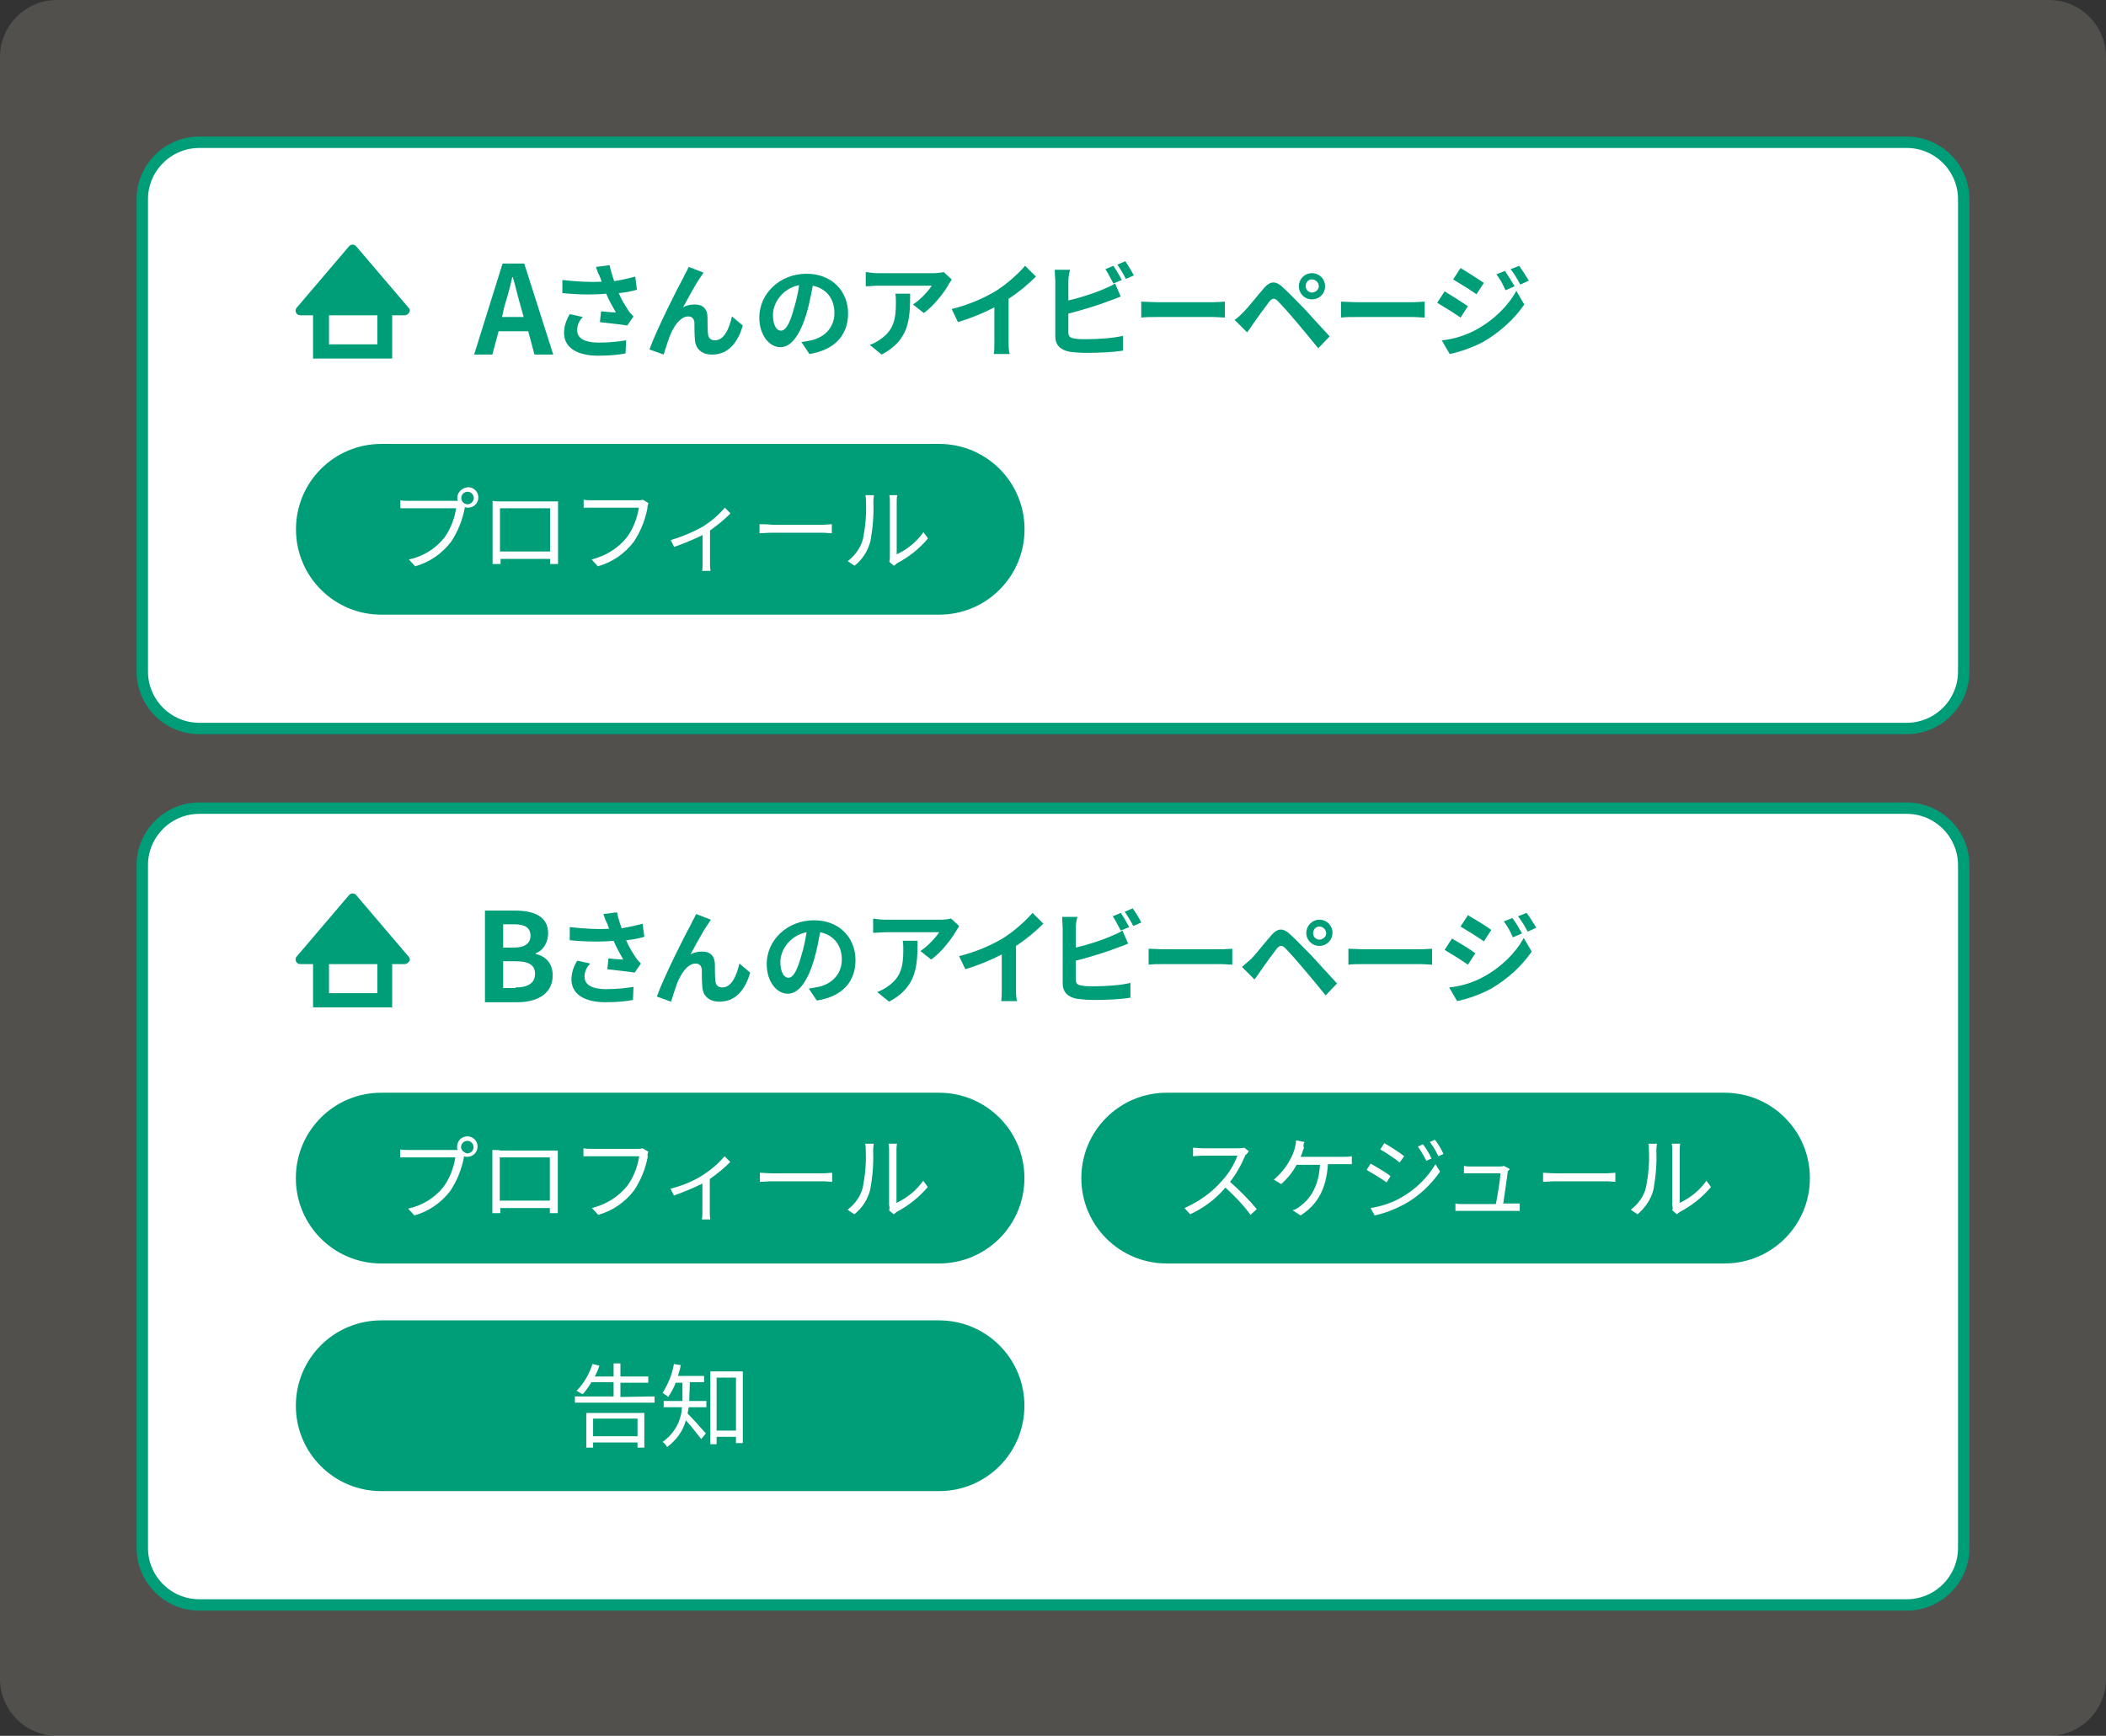 <?xml version="1.0" encoding="utf-8"?>
<!-- Generator: Adobe Illustrator 27.0.0, SVG Export Plug-In . SVG Version: 6.00 Build 0)  -->
<svg version="1.1" id="レイヤー_1" xmlns="http://www.w3.org/2000/svg" xmlns:xlink="http://www.w3.org/1999/xlink" x="0px"
	 y="0px" viewBox="0 0 370 305" style="enable-background:new 0 0 370 305;" xml:space="preserve">
<rect x="0" y="0" width="370" height="305" fill="#333333" stroke="none"/>
<style type="text/css">
	.st0{opacity:0.2;fill:#CBC7B6;enable-background:new    ;}
	.st1{fill:#FFFFFF;stroke:#009D79;stroke-width:2;stroke-linecap:round;stroke-linejoin:round;}
	.st2{fill:#009D79;}
	.st3{fill:#FFFFFF;}
	.st4{enable-background:new    ;}
</style>
<path id="長方形_1269" class="st0" d="M10,0h350c5.5,0,10,4.5,10,10v285c0,5.5-4.5,10-10,10H10c-5.5,0-10-4.5-10-10V10
	C0,4.5,4.5,0,10,0z"/>
<g id="グループ_2295" transform="translate(0 -3)">
	<path id="長方形_1232" class="st1" d="M35,28h300c5.5,0,10,4.5,10,10v83c0,5.5-4.5,10-10,10H35c-5.5,0-10-4.5-10-10V38
		C25,32.5,29.5,28,35,28z"/>
	<g id="グループ_2171" transform="translate(62 2979)">
		<path id="パス_1757" class="st2" d="M9.8-2921.9l-9.2-10.8c-0.3-0.4-0.9-0.4-1.2-0.1l-0.1,0.1l-9.2,10.8
			c-0.2,0.2-0.2,0.6-0.1,0.8c0.1,0.3,0.4,0.5,0.8,0.5H-7v7.6H6.9v-7.6h2.2c0.3,0,0.6-0.2,0.8-0.5S10-2921.7,9.8-2921.9z M4.3-2915.5
			h-8.5v-5.1h8.5V-2915.5z"/>
	</g>
	<g id="グループ_2176" transform="translate(62 3019)">
		<path id="長方形_1225" class="st2" d="M5-2938h98c8.3,0,15,6.7,15,15l0,0c0,8.3-6.7,15-15,15H5c-8.3,0-15-6.7-15-15l0,0
			C-10-2931.3-3.3-2938,5-2938z"/>
		<g id="グループ_2175" transform="translate(18.24 7.704)">
			<path id="パス_1890" class="st3" d="M0.8-2936.2c0-0.6,0.5-1.1,1.1-1.1s1.1,0.5,1.1,1.1s-0.5,1.1-1.1,1.1l0,0
				C1.3-2935.1,0.8-2935.6,0.8-2936.2z M0.1-2936.2c0,0.2,0,0.3,0.1,0.5c-0.2,0-0.4,0-0.5,0h-8c-0.5,0-1.1,0-1.6-0.1v1.4
				c0.4,0,1,0,1.6,0h8.2c-0.3,1.9-1,3.7-2.1,5.2c-1.6,2-3.8,3.3-6.2,3.8l1.1,1.2c2.5-0.7,4.7-2.2,6.3-4.3c1.2-1.8,2-3.8,2.4-5.9
				c0-0.1,0-0.1,0-0.2c0.2,0.1,0.4,0.1,0.6,0.1c1,0,1.8-0.8,1.8-1.8s-0.8-1.8-1.8-1.8C0.9-2938,0.1-2937.2,0.1-2936.2L0.1-2936.2
				L0.1-2936.2z M6.3-2935.7c0,0.4,0,0.9,0,1.2v7.9c0,0.6,0,1.7,0,2h1.4c0-0.1,0-0.5,0-0.9h8.7c0,0.4,0,0.8,0,0.9h1.4
				c0-0.2,0-1.4,0-1.9v-7.9c0-0.4,0-0.8,0-1.2c-0.5,0-1.1,0-1.4,0H7.7C7.3-2935.6,6.9-2935.6,6.3-2935.7z M7.6-2934.4h8.8v7.6H7.6
				V-2934.4z M33.7-2935.3l-1-0.6c-0.3,0.1-0.6,0.1-0.8,0.1h-8c-0.5,0-1.2,0-1.6-0.1v1.4c0.4,0,1,0,1.6,0H32c-0.3,1.9-1,3.7-2.1,5.2
				c-1.6,2-3.8,3.3-6.2,3.9l1.1,1.2c2.5-0.7,4.7-2.2,6.3-4.3c1.2-1.8,2-3.8,2.4-5.9C33.5-2934.8,33.6-2935.1,33.7-2935.3z
				 M37.6-2928.8l0.6,1.2c1.7-0.6,3.4-1.3,5-2.1v4.9c0,0.5,0,1.2-0.1,1.4h1.5c-0.1-0.5-0.1-0.9-0.1-1.4v-5.7c1.3-0.9,2.5-1.9,3.6-3
				l-1-1c-1.1,1.3-2.4,2.4-3.8,3.3C41.5-2930.2,39.6-2929.4,37.6-2928.8z M53.2-2931.6v1.6c0.5,0,1.3-0.1,2.2-0.1h8.8
				c0.7,0,1.4,0.1,1.7,0.1v-1.6c-0.4,0-0.9,0.1-1.7,0.1h-8.8C54.6-2931.6,53.7-2931.6,53.2-2931.6z M76-2925l0.8,0.7
				c0.2-0.1,0.4-0.3,0.5-0.4c2.1-1.1,4-2.6,5.5-4.4l-0.8-1.1c-1.2,1.7-2.8,3-4.7,3.9v-9.2c0-0.4,0-0.8,0.1-1.2H76
				c0.1,0.4,0.1,0.8,0.1,1.2v9.6C76.1-2925.6,76.1-2925.3,76-2925z M68.7-2925.1l1.2,0.8c1.4-1.1,2.4-2.7,2.8-4.4
				c0.4-2.2,0.6-4.5,0.5-6.8c0-0.5,0.1-1,0.1-1.2h-1.5c0.1,0.4,0.1,0.8,0.1,1.2c0.1,2.2-0.1,4.3-0.5,6.4
				C71-2927.5,70-2926.1,68.7-2925.1L68.7-2925.1z"/>
		</g>
	</g>
</g>
<g id="グループ_2295-2" transform="translate(0 127)">
	<path id="長方形_1232-2" class="st1" d="M35,15h300c5.5,0,10,4.5,10,10v120c0,5.5-4.5,10-10,10H35c-5.5,0-10-4.5-10-10V25
		C25,19.5,29.5,15,35,15z"/>
	<g id="グループ_2171-2" transform="translate(62 2979)">
		<path id="パス_1757-2" class="st2" d="M9.8-2937.9l-9.2-10.8c-0.3-0.4-0.9-0.4-1.2-0.1l-0.1,0.1l-9.2,10.8
			c-0.2,0.2-0.2,0.6-0.1,0.8c0.1,0.3,0.4,0.5,0.8,0.5H-7v7.6H6.9v-7.6h2.2c0.3,0,0.6-0.2,0.8-0.5S10-2937.7,9.8-2937.9z M4.3-2931.5
			h-8.5v-5.1h8.5V-2931.5z"/>
	</g>
	<g id="グループ_2228-2" transform="translate(128 2975)">
		<g class="st4">
			<path class="st2" d="M-42.8-2942h5.3c3.3,0,5.8,1,5.8,4c0,1.5-0.8,3-2.2,3.5v0.1c1.7,0.4,3,1.6,3,3.8c0,3.2-2.7,4.7-6.2,4.7h-5.7
				C-42.8-2925.9-42.8-2942-42.8-2942z M-37.7-2935.5c2,0,2.9-0.8,2.9-2.1c0-1.4-1-2-2.9-2h-1.9v4.1H-37.7z M-37.4-2928.5
				c2.2,0,3.4-0.8,3.4-2.4c0-1.6-1.2-2.2-3.4-2.2h-2.2v4.7h2.2V-2928.5z"/>
		</g>
		<g class="st4">
			<path class="st2" d="M-22-2941.4l2.4-0.3c0.2,1,0.5,1.9,0.8,2.8c1.3-0.2,2.6-0.5,3.7-0.8l0.3,2.3c-0.9,0.3-2.1,0.5-3.2,0.6
				c0.5,1.2,1.2,2.3,1.6,2.9c0.3,0.5,0.6,0.8,1,1.2l-1.1,1.6c-1-0.2-3.3-0.4-4.8-0.6l0.2-1.9c0.9,0.1,2.1,0.2,2.6,0.2
				c-0.5-0.9-1.2-2.1-1.7-3.3c-2.1,0.2-4.6,0.2-7.7-0.1v-2.3c2.7,0.3,5,0.4,6.9,0.3c-0.1-0.4-0.3-0.8-0.4-1.1
				C-21.6-2940.2-21.8-2940.8-22-2941.4z M-25.3-2930.4c0,1.5,1.4,2.2,3.8,2.2c2,0,3.5-0.2,4.8-0.4l-0.1,2.3c-1,0.2-2.6,0.4-4.8,0.4
				c-3.7,0-6-1.4-6-4c0-1.1,0.3-2.1,1-3.3l2.3,0.5C-25-2932-25.3-2931.2-25.3-2930.4z"/>
		</g>
		<g class="st4">
			<path class="st2" d="M-3.7-2939.5c-0.9,1.3-2.1,3.6-3,5.2c0.7-0.4,1.4-0.5,2.1-0.5c1.4,0,2.2,0.8,2.2,2.3c0,0.8,0,2.3,0.1,3
				s0.6,1,1.2,1c1.6,0,2.5-2,3-4.2l1.9,1.6c-0.9,3.1-2.6,5.1-5.4,5.1c-2,0-2.9-1.2-3-2.5c-0.1-1-0.1-2.4-0.1-3.2
				c-0.1-0.6-0.4-1-1.1-1c-1.2,0-2.2,1.3-2.9,2.7c-0.5,1-1.1,3.1-1.4,4l-2.5-0.9c1.3-3.6,5-10.9,6-12.7c0.2-0.5,0.6-1.1,0.9-1.8
				l2.6,1C-3.3-2940.1-3.5-2939.8-3.7-2939.5z"/>
		</g>
		<g class="st4">
			<path class="st2" d="M15.5-2926.2l-1.4-2.1c0.7-0.1,1.2-0.2,1.7-0.3c2.3-0.5,4.1-2.2,4.1-4.8c0-2.5-1.4-4.3-3.8-4.8
				c-0.3,1.5-0.6,3.2-1.1,4.9c-1.1,3.6-2.6,5.9-4.6,5.9s-3.7-2.2-3.7-5.2c0-4.2,3.6-7.7,8.3-7.7c4.5,0,7.3,3.1,7.3,7
				C22.3-2929.5,20-2926.9,15.5-2926.2z M10.5-2930.2c0.8,0,1.5-1.1,2.2-3.6c0.4-1.3,0.8-2.9,1-4.4c-3,0.6-4.6,3.2-4.6,5.2
				C9.1-2931.1,9.8-2930.2,10.5-2930.2z"/>
		</g>
		<g class="st4">
			<path class="st2" d="M39.9-2938.3c-0.8,1.4-2.6,3.7-4.3,4.9l-1.9-1.5c1.4-0.9,2.8-2.5,3.3-3.3h-9.4c-0.8,0-1.4,0.1-2.2,0.1v-2.5
				c0.7,0.1,1.4,0.2,2.2,0.2h9.7c0.5,0,1.5-0.1,1.8-0.2l1.4,1.3C40.4-2939,40-2938.5,39.9-2938.3z M28.2-2926l-2.1-1.7
				c0.6-0.2,1.2-0.5,1.9-1c2.3-1.6,2.7-3.5,2.7-6.4c0-0.6,0-1-0.1-1.6h2.6C33.2-2932.3,33.1-2928.6,28.2-2926z"/>
			<path class="st2" d="M48.3-2937.2c1.9-1.2,3.9-3,5.1-4.4l1.9,1.9c-1.4,1.4-3.1,2.8-4.8,3.9v7.3c0,0.8,0,1.9,0.2,2.4h-2.8
				c0.1-0.4,0.1-1.6,0.1-2.4v-5.8c-1.9,1-4.1,1.9-6.4,2.6l-1.1-2.3C43.7-2934.8,46.3-2936,48.3-2937.2z"/>
			<path class="st2" d="M61-2938.9v3.4c2.1-0.5,4.6-1.3,6.2-2c0.6-0.3,1.3-0.5,2-1l1,2.3c-0.7,0.3-1.5,0.6-2.1,0.8
				c-1.8,0.7-4.7,1.6-7.1,2.2v3.3c0,0.8,0.4,1,1.2,1.1c0.5,0.1,1.3,0.1,2.1,0.1c1.9,0,4.8-0.2,6.3-0.6v2.6c-1.7,0.3-4.4,0.4-6.4,0.4
				c-1.2,0-2.2-0.1-3-0.2c-1.6-0.3-2.5-1.2-2.5-2.7v-9.8c0-0.4-0.1-1.3-0.1-1.9h2.7C61.1-2940.3,61-2939.4,61-2938.9z M70.4-2939.1
				l-1.5,0.6c-0.4-0.7-0.9-1.8-1.4-2.5l1.4-0.6C69.4-2940.9,70-2939.8,70.4-2939.1z M72.5-2939.9l-1.4,0.6c-0.4-0.8-1-1.8-1.5-2.5
				l1.4-0.6C71.5-2941.7,72.2-2940.6,72.5-2939.9z"/>
			<path class="st2" d="M76.7-2935.2h9.7c0.8,0,1.6-0.1,2.1-0.1v2.8c-0.4,0-1.4-0.1-2.1-0.1h-9.7c-1,0-2.2,0-2.9,0.1v-2.8
				C74.5-2935.3,75.8-2935.2,76.7-2935.2z"/>
			<path class="st2" d="M91.8-2933.5c0.8-0.8,2.2-2.6,3.5-4.1c1.1-1.3,2.1-1.5,3.5-0.1c1.2,1.1,2.6,2.6,3.7,3.7
				c1.2,1.3,3,3.3,4.4,4.8l-2,2.1c-1.2-1.5-2.7-3.3-3.8-4.6c-1-1.2-2.6-3-3.3-3.7c-0.6-0.6-1-0.5-1.5,0.1c-0.7,0.9-2,2.7-2.7,3.7
				c-0.4,0.6-0.8,1.2-1.2,1.7l-2.2-2.2C90.8-2932.6,91.2-2933,91.8-2933.5z M103.8-2940.4c1.3,0,2.3,1,2.3,2.3s-1,2.3-2.3,2.3
				s-2.3-1-2.3-2.3C101.5-2939.3,102.5-2940.4,103.8-2940.4z M103.8-2936.9c0.6,0,1.2-0.5,1.2-1.1s-0.5-1.2-1.2-1.2
				c-0.6,0-1.1,0.5-1.1,1.2C102.7-2937.4,103.2-2936.9,103.8-2936.9z"/>
			<path class="st2" d="M111.8-2935.2h9.7c0.8,0,1.6-0.1,2.1-0.1v2.8c-0.4,0-1.4-0.1-2.1-0.1h-9.7c-1,0-2.2,0-2.9,0.1v-2.8
				C109.6-2935.3,110.9-2935.2,111.8-2935.2z"/>
			<path class="st2" d="M131.2-2934.5l-1.3,2c-1-0.7-2.9-1.9-4.1-2.6l1.3-2C128.3-2936.4,130.3-2935.2,131.2-2934.5z M132.7-2930.4
				c3.1-1.7,5.6-4.2,7-6.8l1.4,2.4c-1.7,2.5-4.2,4.8-7.1,6.5c-1.8,1-4.4,1.9-6,2.2l-1.4-2.4C128.6-2928.7,130.7-2929.3,132.7-2930.4
				z M134-2938.6l-1.3,2c-1-0.7-2.9-1.9-4.1-2.6l1.3-2C131.1-2940.5,133.1-2939.3,134-2938.6z M139.4-2938l-1.6,0.7
				c-0.5-1.1-0.9-1.9-1.6-2.8l1.5-0.6C138.2-2940.1,138.9-2938.9,139.4-2938z M141.9-2939l-1.5,0.7c-0.6-1.1-1-1.8-1.7-2.7l1.5-0.6
				C140.7-2941,141.4-2939.8,141.9-2939z"/>
		</g>
	</g>
	<g id="グループ_2228-2_00000058581605060545372040000017149011331236219286_" transform="translate(128 2975)">
		<g class="st4">
			<path class="st2" d="M-39.7-3055.7h3.8l5.1,16h-3.3l-1.1-4.1h-5.2l-1.1,4.1h-3.2L-39.7-3055.7z M-39.8-3046.3h3.8l-0.5-1.8
				c-0.5-1.7-0.9-3.5-1.4-5.2H-38c-0.4,1.8-0.9,3.6-1.4,5.2L-39.8-3046.3z"/>
		</g>
		<g class="st4">
			<path class="st2" d="M-23.3-3055.1l2.4-0.3c0.2,1,0.5,1.9,0.8,2.8c1.3-0.2,2.6-0.5,3.7-0.8l0.3,2.3c-0.9,0.3-2.1,0.5-3.2,0.6
				c0.5,1.2,1.2,2.3,1.6,2.9c0.3,0.5,0.6,0.8,1,1.2l-1.1,1.6c-1-0.2-3.3-0.4-4.8-0.6l0.2-1.9c0.9,0.1,2.1,0.2,2.6,0.2
				c-0.5-0.9-1.2-2.1-1.7-3.3c-2.1,0.2-4.6,0.2-7.7-0.1v-2.3c2.7,0.3,5,0.4,6.9,0.3c-0.1-0.4-0.3-0.8-0.4-1.1
				C-22.9-3053.9-23.1-3054.5-23.3-3055.1z M-26.6-3044c0,1.5,1.4,2.2,3.8,2.2c2,0,3.5-0.2,4.8-0.4l-0.1,2.3c-1,0.2-2.6,0.4-4.8,0.4
				c-3.7,0-6-1.4-6-4c0-1.1,0.3-2.1,1-3.3l2.3,0.5C-26.3-3045.6-26.6-3044.8-26.6-3044z"/>
		</g>
		<g class="st4">
			<path class="st2" d="M-5-3053.2c-0.9,1.3-2.1,3.6-3,5.2c0.7-0.4,1.4-0.5,2.1-0.5c1.4,0,2.2,0.8,2.2,2.3c0,0.8,0,2.3,0.1,3
				s0.6,1,1.2,1c1.6,0,2.5-2,3-4.2l1.9,1.6c-0.9,3.1-2.6,5.1-5.4,5.1c-2,0-2.9-1.2-3-2.5c-0.1-1-0.1-2.4-0.1-3.2
				c-0.1-0.6-0.4-1-1.1-1c-1.2,0-2.2,1.3-2.9,2.7c-0.5,1-1.1,3.1-1.4,4l-2.5-0.9c1.3-3.6,5-10.9,6-12.7c0.2-0.5,0.6-1.1,0.9-1.8
				l2.6,1C-4.6-3053.8-4.8-3053.5-5-3053.2z"/>
		</g>
		<g class="st4">
			<path class="st2" d="M14.2-3039.8l-1.4-2.1c0.7-0.1,1.2-0.2,1.7-0.3c2.3-0.5,4.1-2.2,4.1-4.8c0-2.5-1.4-4.3-3.8-4.8
				c-0.3,1.5-0.6,3.2-1.1,4.9c-1.1,3.6-2.6,5.9-4.6,5.9s-3.7-2.2-3.7-5.2c0-4.2,3.6-7.7,8.3-7.7c4.5,0,7.3,3.1,7.3,7
				C21-3043.2,18.7-3040.5,14.2-3039.8z M9.2-3043.9c0.8,0,1.5-1.1,2.2-3.6c0.4-1.3,0.8-2.9,1-4.4c-3,0.6-4.6,3.2-4.6,5.2
				C7.8-3044.7,8.5-3043.9,9.2-3043.9z"/>
		</g>
		<g class="st4">
			<path class="st2" d="M38.6-3051.9c-0.8,1.4-2.6,3.7-4.3,4.9l-1.9-1.5c1.4-0.9,2.8-2.5,3.3-3.3h-9.4c-0.8,0-1.4,0.1-2.2,0.1v-2.5
				c0.7,0.1,1.4,0.2,2.2,0.2H36c0.5,0,1.5-0.1,1.8-0.2l1.4,1.3C39.1-3052.6,38.7-3052.2,38.6-3051.9z M26.9-3039.7l-2.1-1.7
				c0.6-0.2,1.2-0.5,1.9-1c2.3-1.6,2.7-3.5,2.7-6.4c0-0.6,0-1-0.1-1.6h2.6C31.9-3046,31.8-3042.3,26.9-3039.7z"/>
			<path class="st2" d="M47-3050.9c1.9-1.2,3.9-3,5.1-4.4l1.9,1.9c-1.4,1.4-3.1,2.8-4.8,3.9v7.3c0,0.8,0,1.9,0.2,2.4h-2.8
				c0.1-0.4,0.1-1.6,0.1-2.4v-5.8c-1.9,1-4.1,1.9-6.4,2.6l-1.1-2.3C42.4-3048.5,45-3049.7,47-3050.9z"/>
			<path class="st2" d="M59.7-3052.6v3.4c2.1-0.5,4.6-1.3,6.2-2c0.6-0.3,1.3-0.5,2-1l1,2.3c-0.7,0.3-1.5,0.6-2.1,0.8
				c-1.8,0.7-4.7,1.6-7.1,2.2v3.3c0,0.8,0.4,1,1.2,1.1c0.5,0.1,1.3,0.1,2.1,0.1c1.9,0,4.8-0.2,6.3-0.6v2.6c-1.7,0.3-4.4,0.4-6.4,0.4
				c-1.2,0-2.3-0.1-3-0.2c-1.6-0.3-2.5-1.2-2.5-2.7v-9.8c0-0.4-0.1-1.3-0.1-1.9H60C59.8-3053.9,59.7-3053.1,59.7-3052.6z
				 M69.1-3052.8l-1.5,0.6c-0.4-0.7-0.9-1.8-1.4-2.5l1.4-0.6C68.1-3054.6,68.7-3053.5,69.1-3052.8z M71.2-3053.6l-1.4,0.6
				c-0.4-0.8-1-1.8-1.5-2.5l1.4-0.6C70.2-3055.4,70.9-3054.2,71.2-3053.6z"/>
			<path class="st2" d="M75.4-3048.9h9.7c0.8,0,1.6-0.1,2.1-0.1v2.8c-0.4,0-1.4-0.1-2.1-0.1h-9.7c-1,0-2.2,0-2.9,0.1v-2.8
				C73.2-3049,74.5-3048.9,75.4-3048.9z"/>
			<path class="st2" d="M90.5-3047.2c0.8-0.8,2.2-2.6,3.5-4.1c1.1-1.3,2.1-1.5,3.5-0.1c1.2,1.1,2.6,2.6,3.7,3.7
				c1.2,1.3,3,3.3,4.4,4.8l-2,2.1c-1.2-1.5-2.7-3.3-3.8-4.6c-1-1.2-2.6-3-3.3-3.7c-0.6-0.6-1-0.5-1.5,0.1c-0.7,0.9-2,2.7-2.7,3.7
				c-0.4,0.6-0.8,1.2-1.2,1.7l-2.2-2.2C89.5-3046.2,89.9-3046.6,90.5-3047.2z M102.5-3054c1.3,0,2.3,1,2.3,2.3s-1,2.3-2.3,2.3
				s-2.3-1-2.3-2.3S101.2-3054,102.5-3054z M102.5-3050.6c0.6,0,1.2-0.5,1.2-1.1s-0.5-1.2-1.2-1.2s-1.1,0.5-1.1,1.2
				C101.4-3051.1,101.9-3050.6,102.5-3050.6z"/>
			<path class="st2" d="M110.5-3048.9h9.7c0.8,0,1.6-0.1,2.1-0.1v2.8c-0.4,0-1.4-0.1-2.1-0.1h-9.7c-1,0-2.2,0-2.9,0.1v-2.8
				C108.3-3049,109.6-3048.9,110.5-3048.9z"/>
			<path class="st2" d="M129.9-3048.2l-1.3,2c-1-0.7-2.9-1.9-4.1-2.6l1.3-2C127-3050.1,129-3048.8,129.9-3048.2z M131.4-3044.1
				c3.1-1.7,5.6-4.2,7-6.8l1.4,2.4c-1.7,2.5-4.2,4.8-7.1,6.5c-1.8,1-4.4,1.9-6,2.2l-1.4-2.4C127.3-3042.4,129.4-3043,131.4-3044.1z
				 M132.7-3052.3l-1.3,2c-1-0.7-2.9-1.9-4.1-2.6l1.3-2C129.8-3054.2,131.8-3052.9,132.7-3052.3z M138.1-3051.7l-1.6,0.7
				c-0.5-1.1-0.9-1.9-1.6-2.8l1.5-0.6C136.9-3053.7,137.6-3052.5,138.1-3051.7z M140.6-3052.7l-1.5,0.7c-0.6-1.1-1-1.8-1.7-2.7
				l1.5-0.6C139.4-3054.6,140.1-3053.5,140.6-3052.7z"/>
		</g>
	</g>
	<g id="グループ_2176-2" transform="translate(61.978 3019)">
		<path id="長方形_1225-2" class="st2" d="M5-2954h98c8.3,0,15,6.7,15,15l0,0c0,8.3-6.7,15-15,15H5c-8.3,0-15-6.7-15-15l0,0
			C-10-2947.3-3.3-2954,5-2954z"/>
		<g id="グループ_2175-2" transform="translate(-50.977 -6.74)">
			<path id="パス_1891" class="st3" d="M70-2937.7c0-0.6,0.5-1.1,1.1-1.1s1.1,0.5,1.1,1.1s-0.5,1.1-1.1,1.1l0,0
				C70.5-2936.7,70-2937.2,70-2937.7z M69.3-2937.7c0,0.2,0,0.3,0.1,0.5c-0.2,0-0.4,0-0.5,0h-8c-0.5,0-1.1,0-1.6-0.1v1.4
				c0.4,0,1,0,1.6,0H69c-0.3,1.9-1,3.7-2.1,5.2c-1.6,2-3.8,3.3-6.2,3.8l1.1,1.2c2.5-0.7,4.7-2.2,6.3-4.3c1.2-1.8,2-3.8,2.4-5.9
				c0-0.1,0-0.1,0-0.2c0.2,0.1,0.4,0.1,0.6,0.1c1,0,1.8-0.8,1.8-1.8s-0.8-1.8-1.8-1.8S69.3-2938.8,69.3-2937.7
				C69.3-2937.8,69.3-2937.8,69.3-2937.7L69.3-2937.7z M75.5-2937.2c0,0.4,0,0.9,0,1.2v7.9c0,0.6,0,1.7,0,2h1.4c0-0.1,0-0.5,0-0.9
				h8.7c0,0.4,0,0.8,0,0.9H87c0-0.2,0-1.4,0-1.9v-7.9c0-0.4,0-0.8,0-1.2c-0.5,0-1.1,0-1.4,0H77C76.6-2937.2,76.1-2937.2,75.5-2937.2
				z M76.8-2935.9h8.8v7.6h-8.8V-2935.9z M102.9-2936.9l-1-0.6c-0.3,0.1-0.6,0.1-0.8,0.1h-8c-0.5,0-1.2,0-1.6-0.1v1.4
				c0.4,0,1,0,1.6,0h8.2c-0.3,1.9-1,3.7-2.1,5.2c-1.6,2-3.8,3.3-6.2,3.9l1.1,1.2c2.5-0.7,4.7-2.2,6.3-4.3c1.2-1.8,2-3.8,2.4-5.9
				C102.7-2936.4,102.8-2936.6,102.9-2936.9z M106.8-2930.4l0.6,1.2c1.7-0.6,3.4-1.3,5-2.1v4.9c0,0.5,0,1.2-0.1,1.4h1.5
				c-0.1-0.5-0.1-0.9-0.1-1.4v-5.7c1.3-0.9,2.5-1.9,3.6-3l-1-1c-1.1,1.3-2.4,2.4-3.8,3.3C110.8-2931.7,108.8-2930.9,106.8-2930.4z
				 M122.5-2933.2v1.6c0.5,0,1.3-0.1,2.2-0.1h8.8c0.7,0,1.4,0.1,1.7,0.1v-1.6c-0.4,0-0.9,0.1-1.7,0.1h-8.8
				C123.8-2933.1,123-2933.2,122.5-2933.2z M145.2-2926.6l0.8,0.7c0.2-0.1,0.4-0.3,0.5-0.4c2.1-1.1,4-2.6,5.5-4.4l-0.8-1.1
				c-1.2,1.7-2.8,3-4.7,3.9v-9.2c0-0.4,0-0.8,0.1-1.2h-1.5c0.1,0.4,0.1,0.8,0.1,1.2v9.6C145.3-2927.2,145.3-2926.9,145.2-2926.6z
				 M137.9-2926.7l1.2,0.8c1.4-1.1,2.4-2.7,2.8-4.4c0.4-2.2,0.6-4.5,0.5-6.8c0-0.5,0.1-1,0.1-1.2H141c0.1,0.4,0.1,0.8,0.1,1.2
				c0.1,2.2-0.1,4.3-0.5,6.4C140.2-2929,139.2-2927.7,137.9-2926.7L137.9-2926.7z"/>
		</g>
	</g>
	<g id="グループ_2176-3" transform="translate(199.978 3019)">
		<path id="長方形_1225-3" class="st2" d="M5-2954h98c8.3,0,15,6.7,15,15l0,0c0,8.3-6.7,15-15,15H5c-8.3,0-15-6.7-15-15l0,0
			C-10-2947.3-3.3-2954,5-2954z"/>
		<g id="グループ_2175-3" transform="translate(-50.977 -6.74)">
			<path id="パス_1892" class="st3" d="M70.4-2937l-0.8-0.6c-0.4,0.1-0.8,0.1-1.2,0.1h-6.2c-0.5,0-1.4-0.1-1.6-0.1v1.5
				c0.2,0,1.1-0.1,1.6-0.1h6.2c-0.6,1.6-1.5,3.1-2.7,4.4c-1.8,2.1-4.1,3.7-6.6,4.8l1,1.1c2.4-1.1,4.5-2.7,6.2-4.7
				c1.6,1.5,3.1,3,4.4,4.8l1.1-1c-1.4-1.7-3-3.3-4.7-4.8c1.1-1.4,2-3,2.7-4.7C70.1-2936.5,70.2-2936.7,70.4-2937z M80.2-2938.6
				l-1.5-0.3c0,0.4-0.1,0.9-0.2,1.3c-0.2,0.8-0.5,1.5-0.9,2.2c-0.7,1.3-1.7,2.5-2.8,3.4l1.3,0.8c1.1-1,2-2.1,2.7-3.4h4.1
				c-0.2,4.1-2,6.2-3.5,7.3c-0.4,0.3-0.8,0.6-1.3,0.7l1.4,0.9c2.8-1.8,4.5-4.4,4.8-9H87c0.4,0,1,0,1.5,0v-1.4
				c-0.5,0.1-1,0.1-1.5,0.1h-7.5c0.3-0.6,0.4-1.2,0.6-1.6C79.9-2937.8,80-2938.3,80.2-2938.6L80.2-2938.6z M101-2938.2l-0.9,0.4
				c0.6,0.8,1,1.6,1.5,2.5l0.9-0.4C102.1-2936.6,101.6-2937.4,101-2938.2L101-2938.2z M103.1-2939l-0.9,0.4c0.6,0.8,1.1,1.6,1.5,2.5
				l0.9-0.4C104.2-2937.4,103.7-2938.2,103.1-2939L103.1-2939z M94.2-2938.4l-0.7,1.1c0.9,0.5,2.7,1.7,3.4,2.3l0.8-1.1
				C97-2936.7,95.1-2937.9,94.2-2938.4L94.2-2938.4z M91.8-2927l0.7,1.3c1.9-0.4,3.6-1.1,5.3-2c2.5-1.4,4.6-3.4,6.2-5.7l-0.8-1.3
				c-1.5,2.5-3.6,4.5-6.1,5.9C95.5-2927.9,93.7-2927.3,91.8-2927L91.8-2927z M91.8-2934.8l-0.7,1.1c1.2,0.7,2.4,1.4,3.5,2.2l0.7-1.1
				C94.6-2933.2,92.7-2934.3,91.8-2934.8L91.8-2934.8z M116.2-2933.9l-1-0.5c-0.3,0.1-0.5,0.1-0.8,0.1h-4.9c-0.4,0-0.8,0-1.3-0.1
				v1.3c0.4,0,0.8,0,1.3,0h5.1c0,0.9-0.5,4-0.8,5.4H108c-0.5,0-0.9,0-1.3-0.1v1.3c0.5,0,0.8,0,1.3,0h8.8c0.3,0,0.9,0,1.2,0v-1.3
				c-0.3,0-0.9,0-1.3,0h-1.6c0.2-1.5,0.7-4.6,0.8-5.7C116.1-2933.6,116.2-2933.7,116.2-2933.9L116.2-2933.9z M122.1-2933.2v1.6
				c0.5,0,1.3-0.1,2.2-0.1h8.8c0.7,0,1.4,0.1,1.7,0.1v-1.6c-0.4,0-0.9,0.1-1.7,0.1h-8.8C123.4-2933.1,122.6-2933.2,122.1-2933.2
				L122.1-2933.2z M144.8-2926.6l0.8,0.7c0.2-0.1,0.3-0.3,0.5-0.4c2.1-1.1,4-2.6,5.5-4.4l-0.8-1.1c-1.2,1.7-2.8,3-4.7,3.9v-9.2
				c0-0.4,0-0.8,0.1-1.2h-1.5c0.1,0.4,0.1,0.8,0.1,1.2v9.6C144.9-2927.2,144.9-2926.9,144.8-2926.6L144.8-2926.6z M137.5-2926.7
				l1.2,0.8c1.4-1.2,2.4-2.7,2.8-4.4c0.4-2.2,0.6-4.5,0.5-6.8c0-0.5,0.1-1,0.1-1.2h-1.5c0.1,0.4,0.1,0.8,0.1,1.2
				c0.1,2.2-0.1,4.3-0.5,6.4C139.8-2929,138.8-2927.7,137.5-2926.7L137.5-2926.7z"/>
		</g>
	</g>
	<g id="グループ_2176-4" transform="translate(61.978 3059)">
		<path id="長方形_1225-4" class="st2" d="M5-2954h98c8.3,0,15,6.7,15,15l0,0c0,8.3-6.7,15-15,15H5c-8.3,0-15-6.7-15-15l0,0
			C-10-2947.3-3.3-2954,5-2954z"/>
		<g id="グループ_2175-4" transform="translate(-50.977 -6.74)">
			<path id="パス_1893" class="st3" d="M101-2930v3.1h-7.8v-3.1H101z M92-2924.9h1.2v-0.9h7.8v0.9h1.2v-6.1H92V-2924.9z
				 M98-2933.8v-2.5h4.9v-1.1H98v-2.3h-1.2v2.3h-3.3c0.3-0.6,0.6-1.2,0.8-1.9l-1.2-0.3c-0.6,1.8-1.5,3.4-2.8,4.7
				c0.3,0.2,0.8,0.5,1.1,0.6c0.6-0.7,1.1-1.4,1.5-2.1h3.9v2.5H90v1.1h14v-1.1L98-2933.8z M110.2-2936.4h2.5v-1.1h-4.6
				c0.2-0.6,0.4-1.3,0.5-1.9l-1.2-0.2c-0.3,1.8-1,3.5-2,5.1c0.3,0.2,0.7,0.4,1,0.7c0.5-0.8,1-1.6,1.3-2.5h1.2v3.2h-3.3v1.1h3.2
				c-0.1,2.5-1.4,4.7-3.4,6.1c0.3,0.2,0.6,0.5,0.8,0.9c1.6-1.2,2.8-2.8,3.3-4.7c0.9,1,2.1,2.5,2.7,3.3l0.8-1
				c-0.5-0.6-2.4-2.7-3.2-3.5c0.1-0.4,0.1-0.7,0.2-1.1h3.1v-1.1h-3c0-0.2,0-0.4,0-0.5L110.2-2936.4z M114.9-2927.9v-9.3h3.4v9.3
				H114.9z M113.8-2938.3v12.8h1.1v-1.3h3.4v1.1h1.2v-12.6H113.8z"/>
		</g>
	</g>
</g>
</svg>
